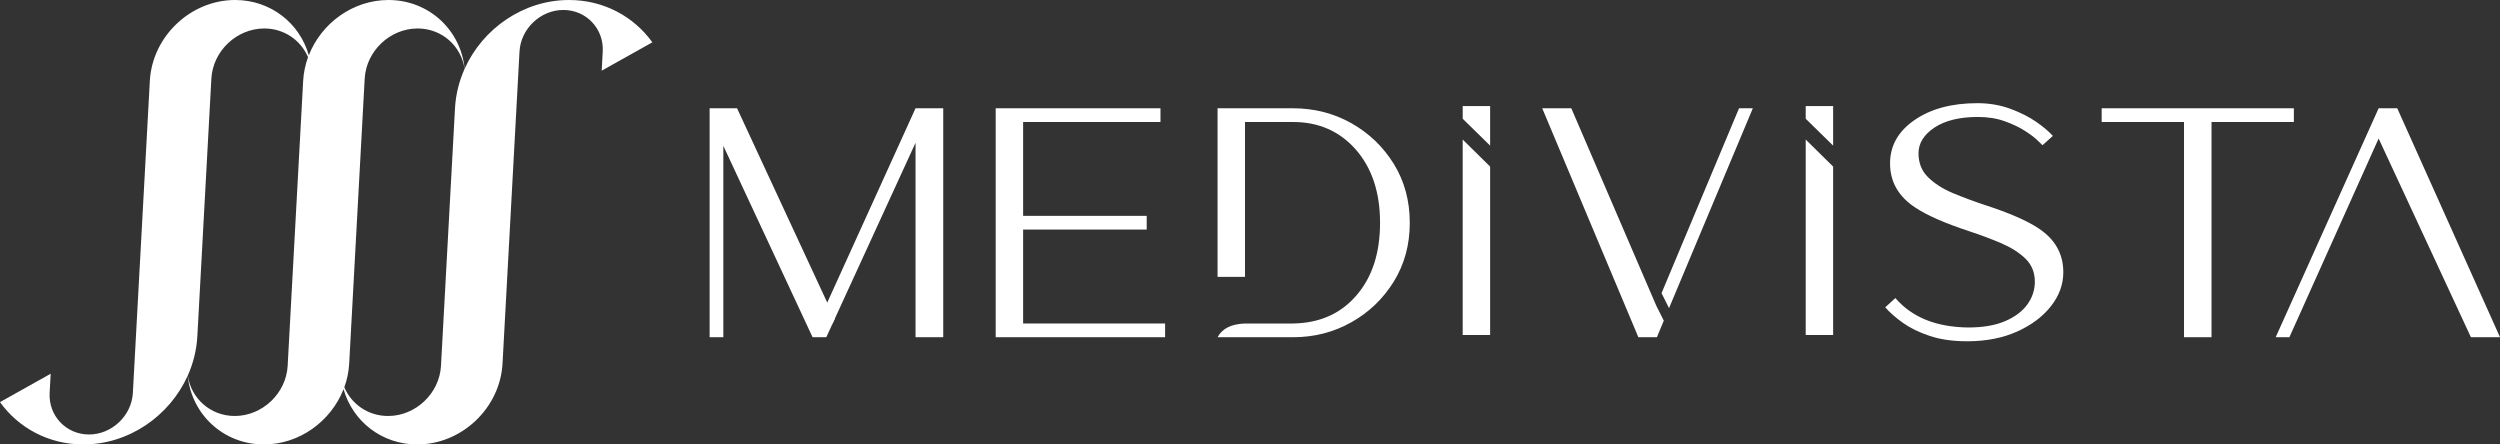 <?xml version="1.0" encoding="UTF-8"?>
<svg id="_레이어_1" data-name="레이어_1" xmlns="http://www.w3.org/2000/svg" version="1.1" viewBox="0 0 200 35.556">
  <rect x="0" y="0" width="200" height="35.556" fill="#333333" stroke="none"/>
  <!-- Generator: Adobe Illustrator 29.8.1, SVG Export Plug-In . SVG Version: 2.1.1 Build 2)  -->
  <defs>
    <style>
      .st0 {
        fill: #fff;
        fill-rule: evenodd;
      }
    </style>
  </defs>
  <g>
    <polygon class="st0" points="66.782 25.505 66.104 26.977 65.006 26.977 57.867 11.667 57.867 26.977 56.77 26.977 56.77 8.662 58.964 8.662 66.782 25.505"/>
    <polygon class="st0" points="66.001 24.601 73.243 8.662 75.459 8.662 75.459 26.977 73.243 26.977 73.243 11.424 66.596 25.908 66.001 24.601"/>
    <polygon class="st0" points="93.208 26.977 93.208 25.88 81.85 25.88 81.85 18.365 91.736 18.365 91.736 17.268 81.85 17.268 81.85 9.759 92.838 9.759 92.838 8.662 79.656 8.662 79.656 26.977 93.208 26.977"/>
    <path class="st0" d="M99.598,25.88h3.848c2.112-.033,3.799-.777,5.061-2.238,1.268-1.461,1.897-3.402,1.897-5.822s-.645-4.372-1.935-5.849c-1.296-1.472-2.966-2.211-5.022-2.211h-3.848v12.388h-2.194v-13.485h6.042c1.687,0,3.242.397,4.659,1.191,1.417.799,2.547,1.885,3.402,3.264.849,1.378,1.274,2.944,1.274,4.703s-.425,3.319-1.274,4.697c-.854,1.378-1.985,2.47-3.402,3.264-1.417.799-2.972,1.196-4.659,1.196h-6.042c.375-.7,1.108-1.064,2.194-1.097Z"/>
    <path class="st0" d="M119.21,13.326v13.474h-2.194v-15.635l2.194,2.161h0ZM117.016,9.5l2.194,2.15v-3.165h-2.194v1.014Z"/>
    <path class="st0" d="M132.922,23.454l6.202-14.792h1.103l-6.704,15.988-.601-1.196h0ZM133.104,25.654l-.601-1.196-6.798-15.795h-2.327l7.691,18.315h1.483l.551-1.323Z"/>
    <path class="st0" d="M146.651,13.326v13.474h-2.194v-15.635l2.194,2.161h0ZM144.457,9.5l2.194,2.15v-3.165h-2.194v1.014Z"/>
    <path class="st0" d="M157.381,27.302c-1.174,0-2.189-.149-3.038-.441-.855-.287-1.566-.64-2.139-1.053-.579-.419-1.037-.822-1.384-1.224l.81-.739c1.323,1.538,3.258,2.321,5.811,2.354,1.185,0,2.172-.165,2.966-.507.788-.336,1.384-.788,1.786-1.34.397-.557.595-1.163.595-1.819,0-.739-.254-1.356-.75-1.841-.502-.485-1.147-.893-1.941-1.235-.788-.336-1.643-.656-2.558-.959-1.963-.645-3.396-1.279-4.311-1.891-1.351-.882-2.023-2.062-2.023-3.534,0-1.411.651-2.569,1.957-3.468,1.301-.899,2.977-1.351,5.023-1.351.948,0,1.825.149,2.635.447.805.298,1.5.645,2.079,1.047.584.408,1.025.783,1.329,1.125l-.827.744-.353-.342c-.237-.237-.579-.502-1.026-.788-.446-.292-.992-.551-1.632-.783-.64-.232-1.362-.347-2.156-.347-1.456,0-2.608.281-3.468.843-.855.568-1.285,1.257-1.285,2.062,0,.777.254,1.411.761,1.913.507.502,1.163.921,1.963,1.263.805.336,1.66.656,2.575.959,1.952.634,3.38,1.257,4.284,1.858,1.334.871,2.001,2.045,2.001,3.523,0,.965-.325,1.869-.976,2.701-.651.838-1.555,1.516-2.707,2.04-1.152.518-2.486.783-4.003.783Z"/>
    <polygon class="st0" points="176.921 26.977 174.721 26.977 174.721 9.759 168.133 9.759 168.133 8.662 183.509 8.662 183.509 9.759 176.921 9.759 176.921 26.977"/>
    <polygon class="st0" points="190.291 11.082 183.152 26.977 182.055 26.977 190.291 8.662 191.78 8.662 200 26.977 197.673 26.977 190.291 11.082"/>
  </g>
  <path class="st0" d="M48.134,5.656l4.054-2.269c-1.473-2.056-3.886-3.387-6.667-3.387-3.649,0-6.911,2.291-8.351,5.504-.302-3.104-2.864-5.504-6.094-5.504-2.844,0-5.371,1.861-6.372,4.424-.722-2.564-3.049-4.424-5.894-4.424-3.559,0-6.629,2.912-6.823,6.471l-1.358,24.959c-.1,1.831-1.679,3.329-3.51,3.329s-3.248-1.498-3.148-3.329l.083-1.53-4.054,2.269c1.473,2.056,3.886,3.387,6.667,3.387,3.649,0,6.911-2.291,8.351-5.504.302,3.104,2.864,5.504,6.094,5.504,2.844,0,5.371-1.861,6.373-4.424.722,2.564,3.05,4.424,5.894,4.424,3.559,0,6.629-2.912,6.823-6.471l1.358-24.959c.1-1.831,1.679-3.329,3.51-3.329s3.248,1.498,3.148,3.329l-.083,1.531ZM18.78,33.278h0c-1.941,0-3.492-1.397-3.758-3.234.435-.974.705-2.032.766-3.137l1.121-20.614c.12-2.208,2.025-4.015,4.233-4.015,1.595,0,2.927.944,3.5,2.299-.218.6-.353,1.236-.389,1.894l-.31,5.693h0l-.93,17.099c-.12,2.208-2.025,4.015-4.233,4.015ZM35.279,29.264c-.12,2.208-2.025,4.015-4.233,4.015-1.595,0-2.927-.944-3.5-2.299.218-.6.353-1.236.389-1.894l.565-10.392.675-12.401c.12-2.208,2.025-4.015,4.233-4.015,1.941,0,3.492,1.397,3.758,3.234-.435.974-.705,2.032-.766,3.138l-1.121,20.614Z"/>
</svg>